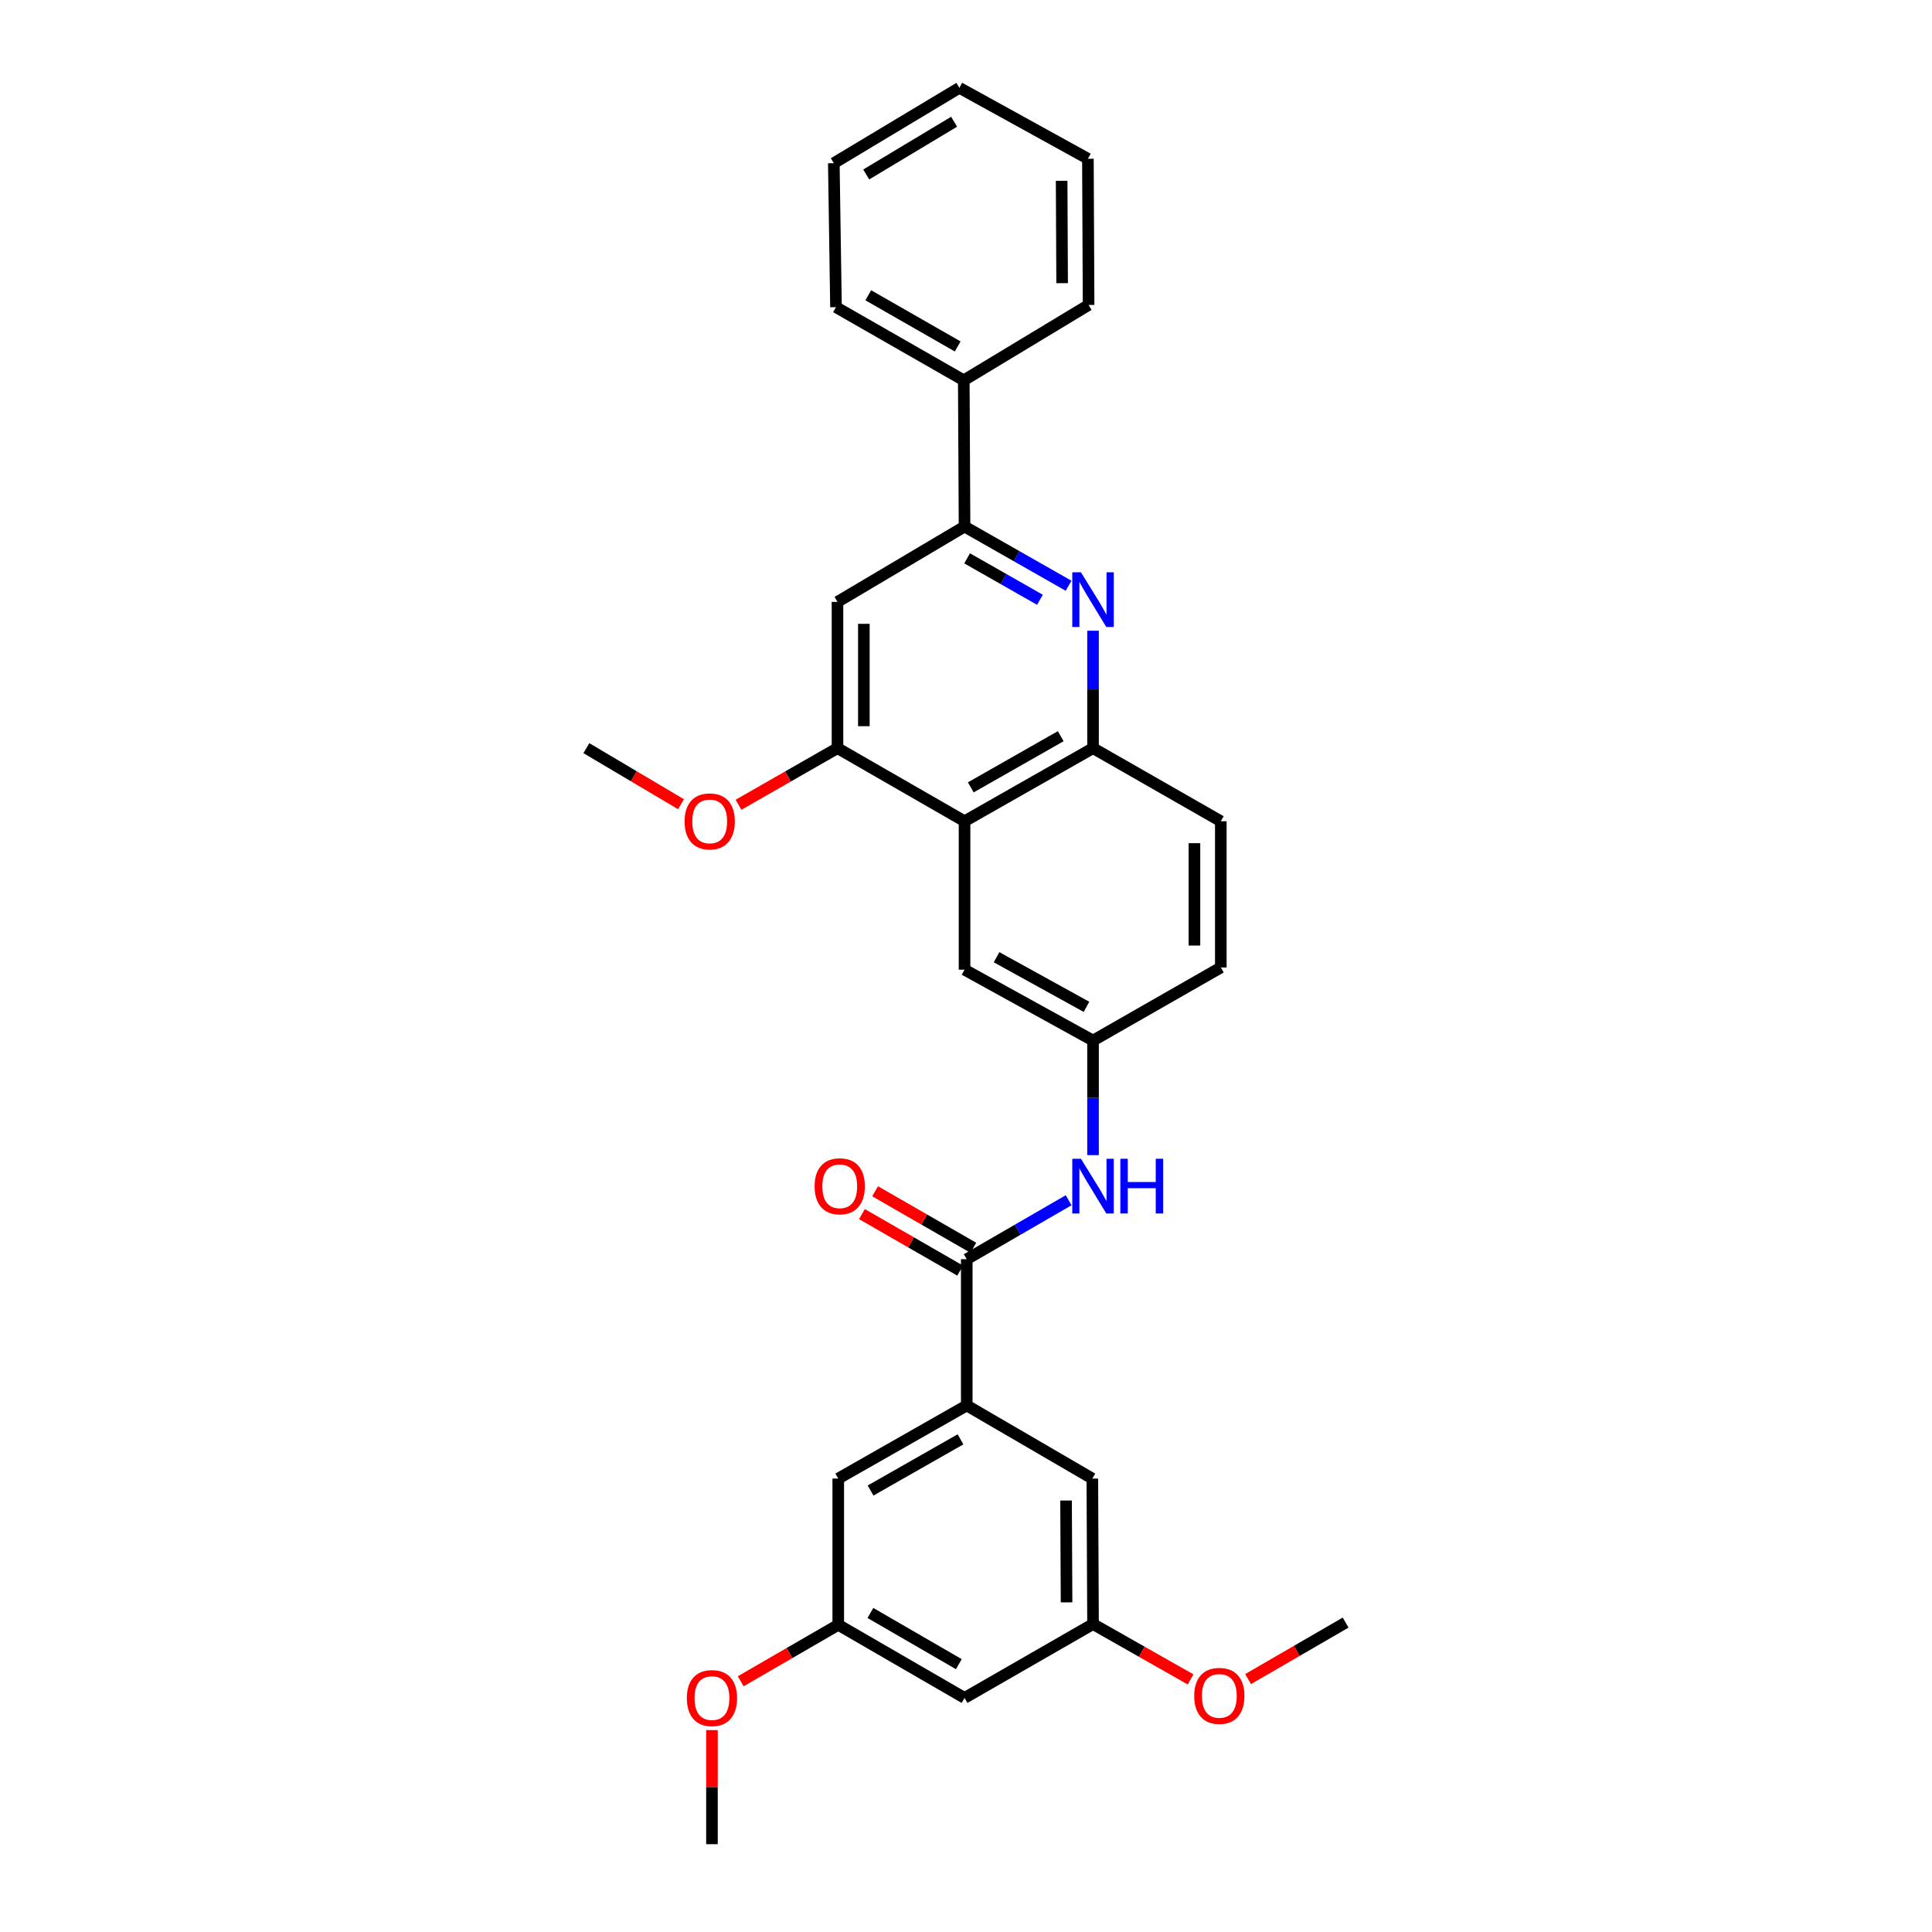 <?xml version='1.0' encoding='iso-8859-1'?>
<svg version='1.1' baseProfile='full'
              xmlns='http://www.w3.org/2000/svg'
                      xmlns:rdkit='http://www.rdkit.org/xml'
                      xmlns:xlink='http://www.w3.org/1999/xlink'
                  xml:space='preserve'
width='1000px' height='1000px' viewBox='0 0 1000 1000'>
<!-- END OF HEADER -->
<rect style='opacity:1.0;fill:#FFFFFF;stroke:none' width='1000' height='1000' x='0' y='0'> </rect>
<path class='bond-2' d='M 553.098,303.183 L 526.174,287.862' style='fill:none;fill-rule:evenodd;stroke:#0000FF;stroke-width:6px;stroke-linecap:butt;stroke-linejoin:miter;stroke-opacity:1' />
<path class='bond-2' d='M 526.174,287.862 L 499.249,272.542' style='fill:none;fill-rule:evenodd;stroke:#000000;stroke-width:6px;stroke-linecap:butt;stroke-linejoin:miter;stroke-opacity:1' />
<path class='bond-2' d='M 538.271,310.448 L 519.424,299.724' style='fill:none;fill-rule:evenodd;stroke:#0000FF;stroke-width:6px;stroke-linecap:butt;stroke-linejoin:miter;stroke-opacity:1' />
<path class='bond-2' d='M 519.424,299.724 L 500.577,288.999' style='fill:none;fill-rule:evenodd;stroke:#000000;stroke-width:6px;stroke-linecap:butt;stroke-linejoin:miter;stroke-opacity:1' />
<path class='bond-3' d='M 565.751,326.464 L 565.751,356.853' style='fill:none;fill-rule:evenodd;stroke:#0000FF;stroke-width:6px;stroke-linecap:butt;stroke-linejoin:miter;stroke-opacity:1' />
<path class='bond-3' d='M 565.751,356.853 L 565.751,387.241' style='fill:none;fill-rule:evenodd;stroke:#000000;stroke-width:6px;stroke-linecap:butt;stroke-linejoin:miter;stroke-opacity:1' />
<path class='bond-0' d='M 499.249,425.075 L 565.751,387.241' style='fill:none;fill-rule:evenodd;stroke:#000000;stroke-width:6px;stroke-linecap:butt;stroke-linejoin:miter;stroke-opacity:1' />
<path class='bond-0' d='M 502.476,407.538 L 549.027,381.054' style='fill:none;fill-rule:evenodd;stroke:#000000;stroke-width:6px;stroke-linecap:butt;stroke-linejoin:miter;stroke-opacity:1' />
<path class='bond-4' d='M 499.249,425.075 L 433.484,387.241' style='fill:none;fill-rule:evenodd;stroke:#000000;stroke-width:6px;stroke-linecap:butt;stroke-linejoin:miter;stroke-opacity:1' />
<path class='bond-8' d='M 499.249,425.075 L 499.249,501.903' style='fill:none;fill-rule:evenodd;stroke:#000000;stroke-width:6px;stroke-linecap:butt;stroke-linejoin:miter;stroke-opacity:1' />
<path class='bond-1' d='M 500.387,651.76 L 526.755,636.501' style='fill:none;fill-rule:evenodd;stroke:#000000;stroke-width:6px;stroke-linecap:butt;stroke-linejoin:miter;stroke-opacity:1' />
<path class='bond-1' d='M 526.755,636.501 L 553.123,621.242' style='fill:none;fill-rule:evenodd;stroke:#0000FF;stroke-width:6px;stroke-linecap:butt;stroke-linejoin:miter;stroke-opacity:1' />
<path class='bond-6' d='M 500.387,651.76 L 500.387,727.458' style='fill:none;fill-rule:evenodd;stroke:#000000;stroke-width:6px;stroke-linecap:butt;stroke-linejoin:miter;stroke-opacity:1' />
<path class='bond-12' d='M 503.79,645.846 L 478.366,631.218' style='fill:none;fill-rule:evenodd;stroke:#000000;stroke-width:6px;stroke-linecap:butt;stroke-linejoin:miter;stroke-opacity:1' />
<path class='bond-12' d='M 478.366,631.218 L 452.943,616.59' style='fill:none;fill-rule:evenodd;stroke:#FF0000;stroke-width:6px;stroke-linecap:butt;stroke-linejoin:miter;stroke-opacity:1' />
<path class='bond-12' d='M 496.984,657.675 L 471.56,643.047' style='fill:none;fill-rule:evenodd;stroke:#000000;stroke-width:6px;stroke-linecap:butt;stroke-linejoin:miter;stroke-opacity:1' />
<path class='bond-12' d='M 471.56,643.047 L 446.137,628.419' style='fill:none;fill-rule:evenodd;stroke:#FF0000;stroke-width:6px;stroke-linecap:butt;stroke-linejoin:miter;stroke-opacity:1' />
<path class='bond-5' d='M 499.249,272.542 L 433.484,311.535' style='fill:none;fill-rule:evenodd;stroke:#000000;stroke-width:6px;stroke-linecap:butt;stroke-linejoin:miter;stroke-opacity:1' />
<path class='bond-16' d='M 499.249,272.542 L 498.848,196.851' style='fill:none;fill-rule:evenodd;stroke:#000000;stroke-width:6px;stroke-linecap:butt;stroke-linejoin:miter;stroke-opacity:1' />
<path class='bond-17' d='M 565.751,387.241 L 631.888,425.075' style='fill:none;fill-rule:evenodd;stroke:#000000;stroke-width:6px;stroke-linecap:butt;stroke-linejoin:miter;stroke-opacity:1' />
<path class='bond-19' d='M 433.484,387.241 L 407.867,401.895' style='fill:none;fill-rule:evenodd;stroke:#000000;stroke-width:6px;stroke-linecap:butt;stroke-linejoin:miter;stroke-opacity:1' />
<path class='bond-19' d='M 407.867,401.895 L 382.251,416.549' style='fill:none;fill-rule:evenodd;stroke:#FF0000;stroke-width:6px;stroke-linecap:butt;stroke-linejoin:miter;stroke-opacity:1' />
<path class='bond-30' d='M 433.484,387.241 L 433.484,311.535' style='fill:none;fill-rule:evenodd;stroke:#000000;stroke-width:6px;stroke-linecap:butt;stroke-linejoin:miter;stroke-opacity:1' />
<path class='bond-30' d='M 447.131,375.885 L 447.131,322.891' style='fill:none;fill-rule:evenodd;stroke:#000000;stroke-width:6px;stroke-linecap:butt;stroke-linejoin:miter;stroke-opacity:1' />
<path class='bond-10' d='M 500.387,727.458 L 433.878,765.308' style='fill:none;fill-rule:evenodd;stroke:#000000;stroke-width:6px;stroke-linecap:butt;stroke-linejoin:miter;stroke-opacity:1' />
<path class='bond-10' d='M 497.16,744.997 L 450.604,771.492' style='fill:none;fill-rule:evenodd;stroke:#000000;stroke-width:6px;stroke-linecap:butt;stroke-linejoin:miter;stroke-opacity:1' />
<path class='bond-11' d='M 500.387,727.458 L 565.387,765.308' style='fill:none;fill-rule:evenodd;stroke:#000000;stroke-width:6px;stroke-linecap:butt;stroke-linejoin:miter;stroke-opacity:1' />
<path class='bond-7' d='M 565.751,597.89 L 565.751,568.241' style='fill:none;fill-rule:evenodd;stroke:#0000FF;stroke-width:6px;stroke-linecap:butt;stroke-linejoin:miter;stroke-opacity:1' />
<path class='bond-7' d='M 565.751,568.241 L 565.751,538.592' style='fill:none;fill-rule:evenodd;stroke:#000000;stroke-width:6px;stroke-linecap:butt;stroke-linejoin:miter;stroke-opacity:1' />
<path class='bond-31' d='M 499.249,501.903 L 565.751,538.592' style='fill:none;fill-rule:evenodd;stroke:#000000;stroke-width:6px;stroke-linecap:butt;stroke-linejoin:miter;stroke-opacity:1' />
<path class='bond-31' d='M 515.817,495.457 L 562.368,521.139' style='fill:none;fill-rule:evenodd;stroke:#000000;stroke-width:6px;stroke-linecap:butt;stroke-linejoin:miter;stroke-opacity:1' />
<path class='bond-9' d='M 565.751,538.592 L 631.888,500.766' style='fill:none;fill-rule:evenodd;stroke:#000000;stroke-width:6px;stroke-linecap:butt;stroke-linejoin:miter;stroke-opacity:1' />
<path class='bond-15' d='M 433.878,765.308 L 433.878,841.006' style='fill:none;fill-rule:evenodd;stroke:#000000;stroke-width:6px;stroke-linecap:butt;stroke-linejoin:miter;stroke-opacity:1' />
<path class='bond-14' d='M 565.387,765.308 L 565.751,840.611' style='fill:none;fill-rule:evenodd;stroke:#000000;stroke-width:6px;stroke-linecap:butt;stroke-linejoin:miter;stroke-opacity:1' />
<path class='bond-14' d='M 551.794,776.669 L 552.049,829.382' style='fill:none;fill-rule:evenodd;stroke:#000000;stroke-width:6px;stroke-linecap:butt;stroke-linejoin:miter;stroke-opacity:1' />
<path class='bond-13' d='M 499.249,878.847 L 565.751,840.611' style='fill:none;fill-rule:evenodd;stroke:#000000;stroke-width:6px;stroke-linecap:butt;stroke-linejoin:miter;stroke-opacity:1' />
<path class='bond-33' d='M 499.249,878.847 L 433.878,841.006' style='fill:none;fill-rule:evenodd;stroke:#000000;stroke-width:6px;stroke-linecap:butt;stroke-linejoin:miter;stroke-opacity:1' />
<path class='bond-33' d='M 496.281,861.36 L 450.521,834.871' style='fill:none;fill-rule:evenodd;stroke:#000000;stroke-width:6px;stroke-linecap:butt;stroke-linejoin:miter;stroke-opacity:1' />
<path class='bond-21' d='M 565.751,840.611 L 590.997,854.939' style='fill:none;fill-rule:evenodd;stroke:#000000;stroke-width:6px;stroke-linecap:butt;stroke-linejoin:miter;stroke-opacity:1' />
<path class='bond-21' d='M 590.997,854.939 L 616.243,869.266' style='fill:none;fill-rule:evenodd;stroke:#FF0000;stroke-width:6px;stroke-linecap:butt;stroke-linejoin:miter;stroke-opacity:1' />
<path class='bond-20' d='M 433.878,841.006 L 408.636,855.617' style='fill:none;fill-rule:evenodd;stroke:#000000;stroke-width:6px;stroke-linecap:butt;stroke-linejoin:miter;stroke-opacity:1' />
<path class='bond-20' d='M 408.636,855.617 L 383.395,870.229' style='fill:none;fill-rule:evenodd;stroke:#FF0000;stroke-width:6px;stroke-linecap:butt;stroke-linejoin:miter;stroke-opacity:1' />
<path class='bond-22' d='M 498.848,196.851 L 432.71,158.994' style='fill:none;fill-rule:evenodd;stroke:#000000;stroke-width:6px;stroke-linecap:butt;stroke-linejoin:miter;stroke-opacity:1' />
<path class='bond-22' d='M 495.707,179.328 L 449.41,152.828' style='fill:none;fill-rule:evenodd;stroke:#000000;stroke-width:6px;stroke-linecap:butt;stroke-linejoin:miter;stroke-opacity:1' />
<path class='bond-23' d='M 498.848,196.851 L 563.453,157.857' style='fill:none;fill-rule:evenodd;stroke:#000000;stroke-width:6px;stroke-linecap:butt;stroke-linejoin:miter;stroke-opacity:1' />
<path class='bond-18' d='M 631.888,425.075 L 631.888,500.766' style='fill:none;fill-rule:evenodd;stroke:#000000;stroke-width:6px;stroke-linecap:butt;stroke-linejoin:miter;stroke-opacity:1' />
<path class='bond-18' d='M 618.241,436.429 L 618.241,489.412' style='fill:none;fill-rule:evenodd;stroke:#000000;stroke-width:6px;stroke-linecap:butt;stroke-linejoin:miter;stroke-opacity:1' />
<path class='bond-24' d='M 352.491,416.271 L 327.999,401.756' style='fill:none;fill-rule:evenodd;stroke:#FF0000;stroke-width:6px;stroke-linecap:butt;stroke-linejoin:miter;stroke-opacity:1' />
<path class='bond-24' d='M 327.999,401.756 L 303.506,387.241' style='fill:none;fill-rule:evenodd;stroke:#000000;stroke-width:6px;stroke-linecap:butt;stroke-linejoin:miter;stroke-opacity:1' />
<path class='bond-25' d='M 368.506,895.5 L 368.506,925.023' style='fill:none;fill-rule:evenodd;stroke:#FF0000;stroke-width:6px;stroke-linecap:butt;stroke-linejoin:miter;stroke-opacity:1' />
<path class='bond-25' d='M 368.506,925.023 L 368.506,954.545' style='fill:none;fill-rule:evenodd;stroke:#000000;stroke-width:6px;stroke-linecap:butt;stroke-linejoin:miter;stroke-opacity:1' />
<path class='bond-26' d='M 646.011,869.088 L 671.252,854.471' style='fill:none;fill-rule:evenodd;stroke:#FF0000;stroke-width:6px;stroke-linecap:butt;stroke-linejoin:miter;stroke-opacity:1' />
<path class='bond-26' d='M 671.252,854.471 L 696.494,839.853' style='fill:none;fill-rule:evenodd;stroke:#000000;stroke-width:6px;stroke-linecap:butt;stroke-linejoin:miter;stroke-opacity:1' />
<path class='bond-28' d='M 432.71,158.994 L 431.58,84.464' style='fill:none;fill-rule:evenodd;stroke:#000000;stroke-width:6px;stroke-linecap:butt;stroke-linejoin:miter;stroke-opacity:1' />
<path class='bond-27' d='M 563.453,157.857 L 563.097,82.159' style='fill:none;fill-rule:evenodd;stroke:#000000;stroke-width:6px;stroke-linecap:butt;stroke-linejoin:miter;stroke-opacity:1' />
<path class='bond-27' d='M 549.753,146.566 L 549.503,93.578' style='fill:none;fill-rule:evenodd;stroke:#000000;stroke-width:6px;stroke-linecap:butt;stroke-linejoin:miter;stroke-opacity:1' />
<path class='bond-29' d='M 563.097,82.159 L 496.565,45.455' style='fill:none;fill-rule:evenodd;stroke:#000000;stroke-width:6px;stroke-linecap:butt;stroke-linejoin:miter;stroke-opacity:1' />
<path class='bond-32' d='M 431.58,84.464 L 496.565,45.455' style='fill:none;fill-rule:evenodd;stroke:#000000;stroke-width:6px;stroke-linecap:butt;stroke-linejoin:miter;stroke-opacity:1' />
<path class='bond-32' d='M 448.352,90.314 L 493.842,63.007' style='fill:none;fill-rule:evenodd;stroke:#000000;stroke-width:6px;stroke-linecap:butt;stroke-linejoin:miter;stroke-opacity:1' />
<path  class='atom-0' d='M 559.491 296.223
L 568.771 311.223
Q 569.691 312.703, 571.171 315.383
Q 572.651 318.063, 572.731 318.223
L 572.731 296.223
L 576.491 296.223
L 576.491 324.543
L 572.611 324.543
L 562.651 308.143
Q 561.491 306.223, 560.251 304.023
Q 559.051 301.823, 558.691 301.143
L 558.691 324.543
L 555.011 324.543
L 555.011 296.223
L 559.491 296.223
' fill='#0000FF'/>
<path  class='atom-8' d='M 559.491 599.774
L 568.771 614.774
Q 569.691 616.254, 571.171 618.934
Q 572.651 621.614, 572.731 621.774
L 572.731 599.774
L 576.491 599.774
L 576.491 628.094
L 572.611 628.094
L 562.651 611.694
Q 561.491 609.774, 560.251 607.574
Q 559.051 605.374, 558.691 604.694
L 558.691 628.094
L 555.011 628.094
L 555.011 599.774
L 559.491 599.774
' fill='#0000FF'/>
<path  class='atom-8' d='M 579.891 599.774
L 583.731 599.774
L 583.731 611.814
L 598.211 611.814
L 598.211 599.774
L 602.051 599.774
L 602.051 628.094
L 598.211 628.094
L 598.211 615.014
L 583.731 615.014
L 583.731 628.094
L 579.891 628.094
L 579.891 599.774
' fill='#0000FF'/>
<path  class='atom-13' d='M 421.644 614.014
Q 421.644 607.214, 425.004 603.414
Q 428.364 599.614, 434.644 599.614
Q 440.924 599.614, 444.284 603.414
Q 447.644 607.214, 447.644 614.014
Q 447.644 620.894, 444.244 624.814
Q 440.844 628.694, 434.644 628.694
Q 428.404 628.694, 425.004 624.814
Q 421.644 620.934, 421.644 614.014
M 434.644 625.494
Q 438.964 625.494, 441.284 622.614
Q 443.644 619.694, 443.644 614.014
Q 443.644 608.454, 441.284 605.654
Q 438.964 602.814, 434.644 602.814
Q 430.324 602.814, 427.964 605.614
Q 425.644 608.414, 425.644 614.014
Q 425.644 619.734, 427.964 622.614
Q 430.324 625.494, 434.644 625.494
' fill='#FF0000'/>
<path  class='atom-20' d='M 354.346 425.155
Q 354.346 418.355, 357.706 414.555
Q 361.066 410.755, 367.346 410.755
Q 373.626 410.755, 376.986 414.555
Q 380.346 418.355, 380.346 425.155
Q 380.346 432.035, 376.946 435.955
Q 373.546 439.835, 367.346 439.835
Q 361.106 439.835, 357.706 435.955
Q 354.346 432.075, 354.346 425.155
M 367.346 436.635
Q 371.666 436.635, 373.986 433.755
Q 376.346 430.835, 376.346 425.155
Q 376.346 419.595, 373.986 416.795
Q 371.666 413.955, 367.346 413.955
Q 363.026 413.955, 360.666 416.755
Q 358.346 419.555, 358.346 425.155
Q 358.346 430.875, 360.666 433.755
Q 363.026 436.635, 367.346 436.635
' fill='#FF0000'/>
<path  class='atom-21' d='M 355.506 878.927
Q 355.506 872.127, 358.866 868.327
Q 362.226 864.527, 368.506 864.527
Q 374.786 864.527, 378.146 868.327
Q 381.506 872.127, 381.506 878.927
Q 381.506 885.807, 378.106 889.727
Q 374.706 893.607, 368.506 893.607
Q 362.266 893.607, 358.866 889.727
Q 355.506 885.847, 355.506 878.927
M 368.506 890.407
Q 372.826 890.407, 375.146 887.527
Q 377.506 884.607, 377.506 878.927
Q 377.506 873.367, 375.146 870.567
Q 372.826 867.727, 368.506 867.727
Q 364.186 867.727, 361.826 870.527
Q 359.506 873.327, 359.506 878.927
Q 359.506 884.647, 361.826 887.527
Q 364.186 890.407, 368.506 890.407
' fill='#FF0000'/>
<path  class='atom-22' d='M 618.122 877.79
Q 618.122 870.99, 621.482 867.19
Q 624.842 863.39, 631.122 863.39
Q 637.402 863.39, 640.762 867.19
Q 644.122 870.99, 644.122 877.79
Q 644.122 884.67, 640.722 888.59
Q 637.322 892.47, 631.122 892.47
Q 624.882 892.47, 621.482 888.59
Q 618.122 884.71, 618.122 877.79
M 631.122 889.27
Q 635.442 889.27, 637.762 886.39
Q 640.122 883.47, 640.122 877.79
Q 640.122 872.23, 637.762 869.43
Q 635.442 866.59, 631.122 866.59
Q 626.802 866.59, 624.442 869.39
Q 622.122 872.19, 622.122 877.79
Q 622.122 883.51, 624.442 886.39
Q 626.802 889.27, 631.122 889.27
' fill='#FF0000'/>
</svg>
